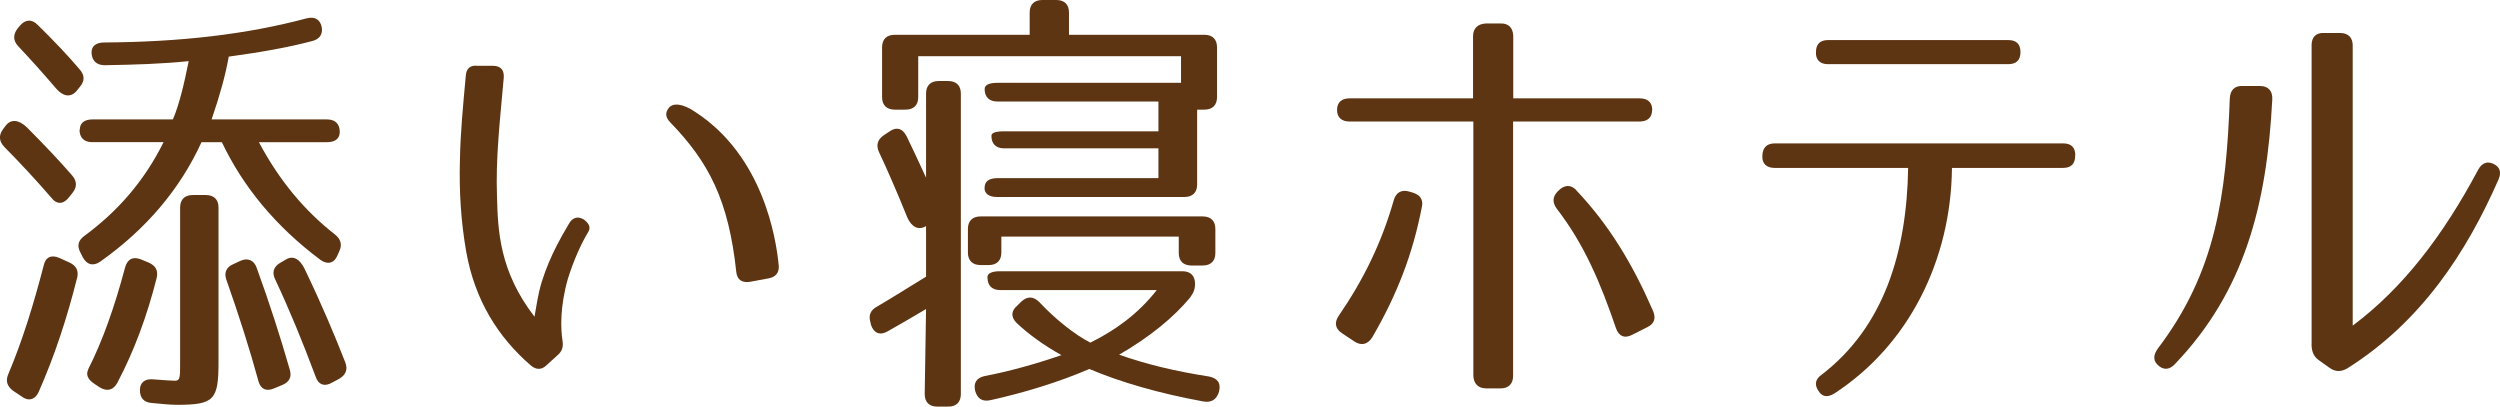 <?xml version="1.0" encoding="UTF-8"?><svg id="_レイヤー_2" xmlns="http://www.w3.org/2000/svg" width="166" height="27" viewBox="0 0 166 27"><defs><style>.cls-1{fill:#5e3513;}</style></defs><g id="_レイヤー_1-2"><path class="cls-1" d="M1.79,8.46c1.2,1.21,2.19,2.25,3,3.19.33.38.33.77.03,1.15l-.24.3c-.36.47-.81.5-1.17.03-1.02-1.18-2.07-2.31-3.12-3.37-.36-.38-.39-.77-.09-1.18l.18-.24c.33-.44.87-.41,1.41.12ZM5.12,18.45c-.66,2.63-1.47,5.12-2.55,7.57-.24.53-.69.65-1.14.3l-.57-.38c-.39-.3-.51-.65-.3-1.12.9-2.13,1.65-4.52,2.34-7.19.12-.56.51-.74,1.05-.5l.66.3c.45.21.63.53.51,1.04ZM3.71,5.86c-.9-1.06-1.74-1.98-2.49-2.78-.36-.38-.36-.77-.06-1.18l.15-.18c.36-.44.81-.47,1.2-.06,1.11,1.09,2.04,2.07,2.79,2.96.33.38.33.77,0,1.15l-.24.3c-.39.41-.87.35-1.35-.21ZM5.3,8.61c0-.44.3-.68.84-.68h5.34c.42-.98.75-2.37,1.05-3.87-1.74.18-3.63.24-5.58.27-.54,0-.84-.3-.87-.8-.03-.44.27-.71.84-.71,5.01-.03,9.44-.53,13.43-1.6.57-.15.93.09,1.02.62.06.44-.15.77-.66.89-1.53.41-3.39.74-5.52,1.03-.21,1.18-.57,2.51-1.14,4.17h7.67c.54,0,.84.3.84.83,0,.44-.3.68-.84.68h-4.53c1.35,2.54,3.03,4.55,5.04,6.12.39.3.51.68.3,1.12l-.12.27c-.21.53-.66.65-1.14.3-2.97-2.22-5.13-4.85-6.54-7.81h-1.35c-1.41,3.08-3.63,5.74-6.72,7.93-.48.33-.9.21-1.17-.3l-.15-.3c-.24-.44-.15-.8.24-1.09,2.22-1.63,3.99-3.64,5.28-6.24h-4.74c-.54,0-.84-.3-.84-.83ZM5.87,24.49c.93-1.83,1.74-4.11,2.43-6.71.15-.56.51-.77,1.05-.56l.51.21c.48.21.66.53.54,1.04-.63,2.48-1.47,4.79-2.61,6.95-.27.5-.69.59-1.17.3l-.36-.24c-.45-.3-.57-.62-.39-.98ZM12.8,12.95h.87c.54,0,.84.3.84.83v10.23c0,2.54-.27,2.87-2.76,2.87-.45,0-1.02-.06-1.65-.12-.54-.03-.81-.33-.81-.86,0-.5.33-.77.9-.71.78.06,1.26.09,1.44.09.33,0,.33-.24.33-1.18v-10.32c0-.53.3-.83.84-.83ZM17.17,25.34c-.6-2.19-1.32-4.44-2.13-6.74-.18-.47-.03-.86.45-1.06l.45-.21c.51-.24.93-.06,1.11.47.84,2.31,1.56,4.55,2.19,6.74.15.5-.03.83-.51,1.03l-.51.21c-.54.24-.9.06-1.05-.44ZM20.23,17.86c1.14,2.37,2.01,4.44,2.7,6.21.18.47.03.83-.42,1.09l-.45.24c-.51.3-.93.15-1.11-.41-.84-2.25-1.71-4.38-2.67-6.42-.24-.47-.12-.86.33-1.12l.36-.21c.48-.3.93-.06,1.26.62Z"/><path class="cls-1" d="M33.45,5.15c-.27,3.02-.54,5.41-.45,7.87.06,2.28.15,4.97,2.49,8.01.12-.62.21-1.42.48-2.31.3-.95.63-1.69.99-2.4.24-.47.51-.95.81-1.45.24-.44.6-.53.99-.3.36.27.48.53.3.83-.48.8-.96,1.86-1.35,3.1-.54,1.89-.48,3.34-.36,4.11.06.38,0,.68-.3.95l-.75.68c-.33.33-.69.33-1.05.03-2.19-1.89-3.72-4.35-4.29-7.54-.36-2.04-.48-4.08-.42-6.12.03-1.8.21-3.64.39-5.59.03-.47.3-.71.78-.65h1.02c.51,0,.75.27.72.77ZM48.89,18.07c-.51-4.79-1.83-7.3-4.38-9.94-.33-.33-.36-.65-.09-.98.27-.32.9-.3,1.77.3,4.44,2.9,5.34,8.28,5.52,10.2.03.47-.21.74-.66.83l-1.29.24c-.51.06-.81-.15-.87-.65Z"/><path class="cls-1" d="M60.23,14.4c-.66-1.63-1.29-3.08-1.86-4.29-.21-.44-.12-.83.3-1.12l.36-.24c.48-.35.9-.24,1.17.3.63,1.3,1.29,2.75,1.29,2.75v-5.59c0-.53.3-.83.84-.83h.63c.54,0,.84.3.84.83v19.96c0,.53-.3.83-.84.83h-.72c-.54,0-.84-.3-.84-.83l.09-5.65c-.78.47-1.62.95-2.55,1.48-.51.3-.93.12-1.11-.44l-.03-.15c-.15-.47,0-.83.45-1.06.96-.56,1.98-1.21,3.24-1.98v-3.37l-.03.03c-.48.27-.93.06-1.23-.62ZM65.38,12.45c0-.41.3-.62.84-.62h10.7v-1.98h-10.25c-.54,0-.84-.3-.84-.83,0-.21.3-.3.84-.3h10.25v-1.98h-10.7c-.54,0-.84-.3-.84-.83,0-.27.3-.41.84-.41h12.2v-1.77h-17.45v2.72c0,.53-.3.83-.84.83h-.72c-.54,0-.84-.3-.84-.83v-3.31c0-.53.3-.83.84-.83h8.96V.83c0-.53.3-.83.84-.83h.93c.54,0,.84.3.84.83v1.48h8.99c.54,0,.84.3.84.83v3.31c0,.53-.3.83-.84.83h-.48v4.97c0,.53-.3.83-.84.83h-12.44c-.54,0-.84-.21-.84-.62ZM65.11,14.37h14.75c.54,0,.84.3.84.83v1.6c0,.53-.3.83-.84.83h-.75c-.54,0-.84-.3-.84-.83v-1.09h-11.78v1.06c0,.53-.3.83-.84.83h-.54c-.54,0-.84-.3-.84-.83v-1.57c0-.53.3-.83.84-.83ZM65.56,18.42c0-.27.3-.41.84-.41h12.11c.54,0,.84.3.84.83,0,.36-.09.59-.33.92-1.05,1.27-2.64,2.6-4.71,3.79,1.65.59,3.63,1.09,5.97,1.45.57.12.81.44.66,1.01-.15.5-.48.74-1.02.65-2.91-.53-5.49-1.27-7.59-2.16-1.98.86-4.41,1.6-6.56,2.07-.54.12-.87-.09-1.02-.62-.12-.53.09-.86.63-.98,1.59-.3,3.39-.8,5.1-1.39-1.17-.65-2.19-1.39-2.97-2.13-.39-.38-.39-.8.03-1.15l.27-.27c.42-.38.81-.36,1.2.03,1.02,1.09,2.34,2.16,3.39,2.69,1.68-.83,3.18-1.92,4.41-3.49h-10.4c-.54,0-.84-.3-.84-.83Z"/><path class="cls-1" d="M94.41,13.75c-.6,3.11-1.65,5.83-3.3,8.66-.3.47-.72.56-1.17.27l-.84-.56c-.45-.3-.51-.71-.21-1.15,1.65-2.4,2.85-4.85,3.66-7.69.15-.5.51-.71,1.02-.56l.21.06c.51.15.75.47.63.98ZM109.7,7.3c0,.5-.3.77-.84.77h-8.39v16.89c0,.53-.3.83-.84.83h-.93c-.54,0-.84-.3-.87-.83V8.07h-8.21c-.54,0-.84-.27-.84-.77s.3-.77.84-.77h8.19V2.42c0-.53.3-.83.84-.86h.96c.54-.03.84.27.87.8v4.17h8.39c.54,0,.84.27.84.77ZM104.66,12.63c2.19,2.31,3.75,4.91,5.1,8.01.21.5.09.86-.39,1.09l-.99.5c-.51.27-.9.09-1.08-.44-1.02-2.99-2.1-5.56-3.93-7.93-.3-.41-.3-.8.09-1.18l.03-.03c.39-.38.81-.41,1.17-.03Z"/><path class="cls-1" d="M137.79,10.32v.03c0,.53-.27.8-.81.8h-7.37c-.06,6.06-2.82,11.74-7.83,14.99-.45.27-.81.21-1.05-.21-.27-.41-.18-.77.24-1.06,4.11-3.16,5.64-8.1,5.73-13.72h-8.87c-.54,0-.84-.3-.81-.8v-.03c.03-.53.3-.8.84-.8h19.13c.54,0,.81.27.81.8ZM134.16,3.46c0,.53-.27.8-.81.8h-11.99c-.51,0-.81-.3-.78-.8,0-.53.27-.8.81-.8h11.96c.54,0,.81.27.81.8Z"/><path class="cls-1" d="M150.88,6.59c-.36,6.98-1.83,12.75-6.48,17.6-.39.41-.81.38-1.17,0-.27-.3-.24-.65.06-1.06,3.84-5.06,4.53-10.11,4.77-16.62.03-.53.33-.83.87-.8h1.14c.54,0,.84.33.81.89ZM164.55,11.27c.27-.5.69-.62,1.17-.3.3.21.36.53.18.95-2.1,4.79-5.1,9.43-10.04,12.54-.42.24-.78.24-1.17-.03l-.66-.47c-.36-.24-.51-.53-.54-.98V2.99c0-.53.3-.83.84-.8h1.05c.54,0,.84.3.84.83v18.6c3.36-2.51,6.03-6.03,8.33-10.35Z"/></g></svg>